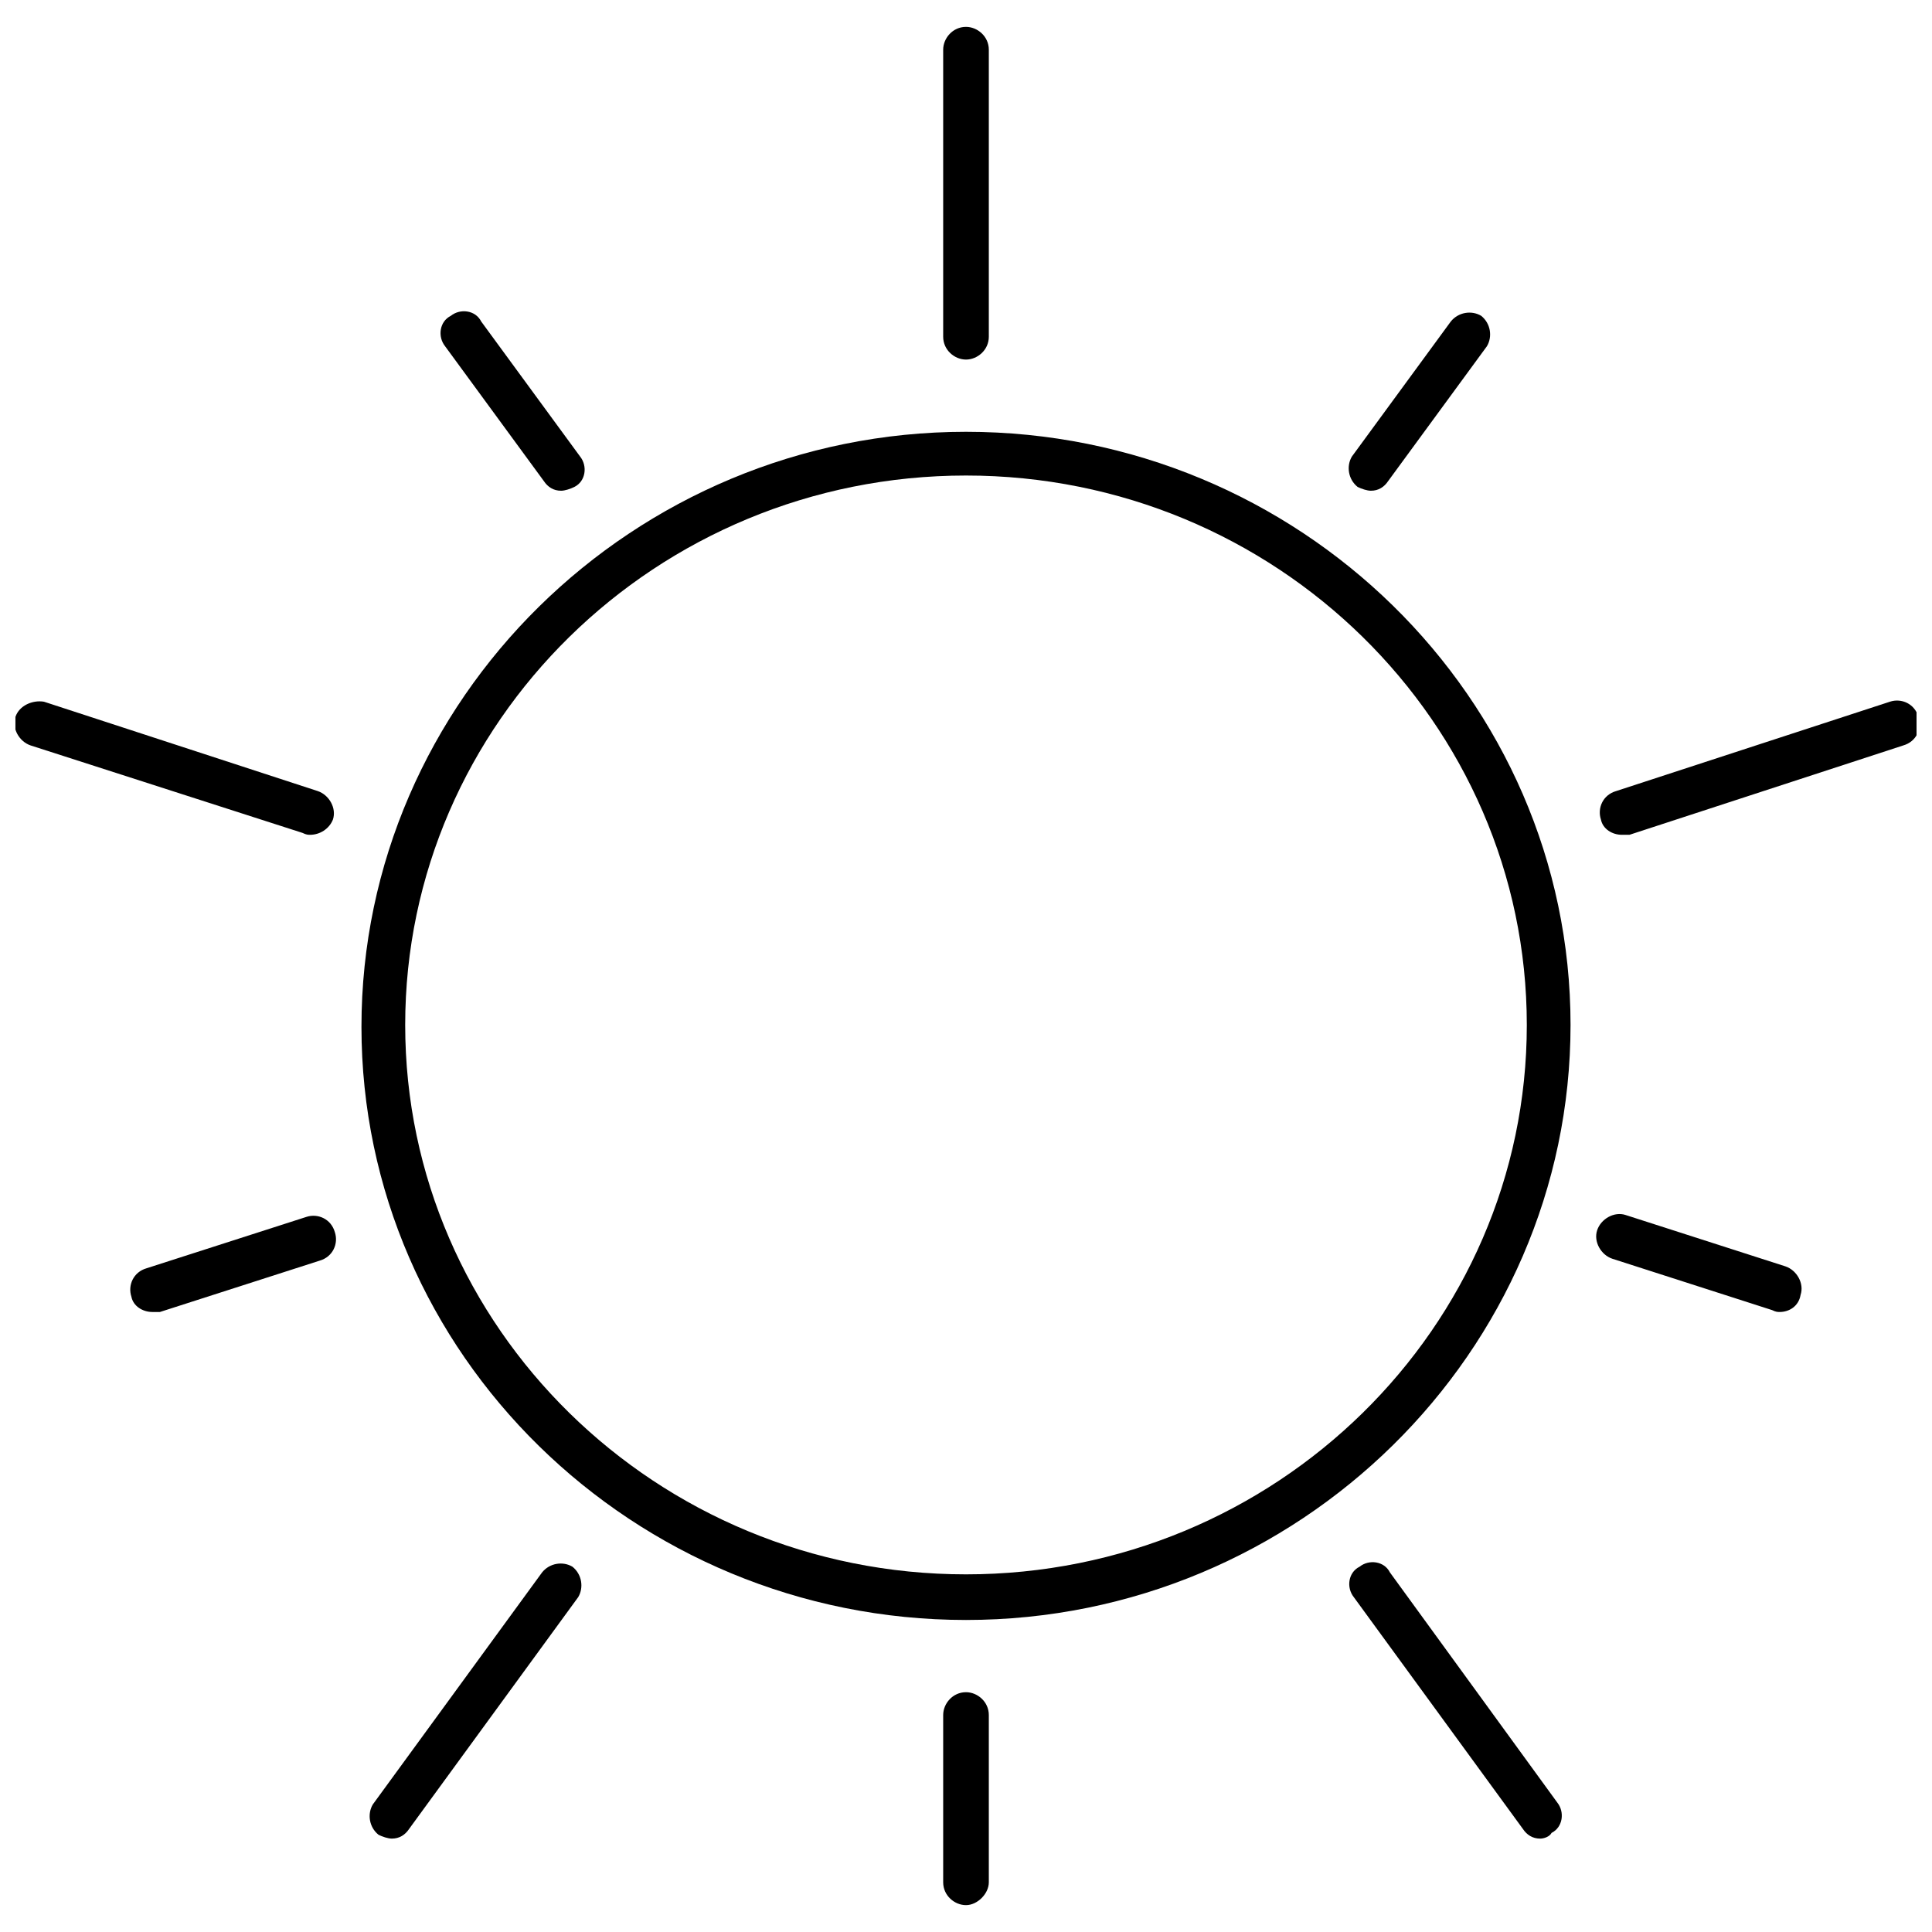 <?xml version="1.0" encoding="UTF-8"?>
<!-- The Best Svg Icon site in the world: iconSvg.co, Visit us! https://iconsvg.co -->
<svg width="800px" height="800px" version="1.1" viewBox="144 144 512 512" xmlns="http://www.w3.org/2000/svg">
 <defs>
  <clipPath id="b">
   <path d="m148.09 329h84.906v37h-84.906z"/>
  </clipPath>
  <clipPath id="a">
   <path d="m567 329h84.902v37h-84.902z"/>
  </clipPath>
 </defs>
 <path d="m400 573.31c-88.168 0-160.21-70.535-160.21-157.19-0.004-86.656 72.043-157.69 160.21-157.69s160.21 70.535 160.21 157.19c0 86.656-72.047 157.69-160.21 157.69zm0-303.29c-82.121 0-148.62 65.496-148.62 145.6 0 80.105 66.504 145.6 148.62 145.6s148.62-65.496 148.62-145.6c-0.004-80.105-66.504-145.6-148.62-145.6z"/>
 <path d="m400 239.29c-3.023 0-6.047-2.519-6.047-6.047v-76.074c0-3.023 2.519-6.047 6.047-6.047 3.023 0 6.047 2.519 6.047 6.047v76.074c-0.004 3.527-3.027 6.047-6.047 6.047z"/>
 <g clip-path="url(#b)">
  <path d="m226.18 365.23c-0.504 0-1.008 0-2.016-0.504l-72.043-23.176c-3.023-1.008-5.039-4.535-4.031-7.559 1.008-3.023 4.535-4.535 7.559-4.031l72.547 23.68c3.023 1.008 5.039 4.535 4.031 7.559-1.008 2.519-3.527 4.031-6.047 4.031z"/>
 </g>
 <path d="m247.85 631.25c-1.008 0-2.519-0.504-3.527-1.008-2.519-2.016-3.023-5.543-1.512-8.062l44.84-61.465c2.016-2.519 5.543-3.023 8.062-1.512 2.519 2.016 3.023 5.543 1.512 8.062l-44.84 61.465c-1.008 1.512-2.519 2.519-4.535 2.519z"/>
 <path d="m552.15 631.25c-2.016 0-3.527-1.008-4.535-2.519l-44.84-61.465c-2.016-2.519-1.512-6.551 1.512-8.062 2.519-2.016 6.551-1.512 8.062 1.512l44.336 60.965c2.016 2.519 1.512 6.551-1.512 8.062-0.504 1.004-2.016 1.508-3.023 1.508z"/>
 <g clip-path="url(#a)">
  <path d="m573.81 365.23c-2.519 0-5.039-1.512-5.543-4.031-1.008-3.023 0.504-6.551 4.031-7.559l72.547-23.68c3.023-1.008 6.551 0.504 7.559 4.031 1.008 3.023-0.504 6.551-4.031 7.559l-72.547 23.68h-2.016z"/>
 </g>
 <path d="m292.69 274.05c-2.016 0-3.527-1.008-4.535-2.519l-26.199-35.77c-2.016-2.519-1.512-6.551 1.512-8.062 2.519-2.016 6.551-1.512 8.062 1.512l26.199 35.77c2.016 2.519 1.512 6.551-1.512 8.062-1.008 0.504-2.519 1.008-3.527 1.008z"/>
 <path d="m184.37 491.69c-2.519 0-5.039-1.512-5.543-4.031-1.008-3.023 0.504-6.551 4.031-7.559l42.32-13.602c3.023-1.008 6.551 0.504 7.559 4.031 1.008 3.023-0.504 6.551-4.031 7.559l-42.32 13.602h-2.016z"/>
 <path d="m400 648.88c-3.023 0-6.047-2.519-6.047-6.047v-44.336c0-3.023 2.519-6.047 6.047-6.047 3.023 0 6.047 2.519 6.047 6.047v44.336c-0.004 3.027-3.027 6.047-6.047 6.047z"/>
 <path d="m615.63 491.69c-0.504 0-1.008 0-2.016-0.504l-42.32-13.602c-3.023-1.008-5.039-4.535-4.031-7.559 1.008-3.023 4.535-5.039 7.559-4.031l42.32 13.602c3.023 1.008 5.039 4.535 4.031 7.559-0.504 3.023-3.023 4.535-5.543 4.535z"/>
 <path d="m507.31 274.05c-1.008 0-2.519-0.504-3.527-1.008-2.519-2.016-3.023-5.543-1.512-8.062l26.199-35.77c2.016-2.519 5.543-3.023 8.062-1.512 2.519 2.016 3.023 5.543 1.512 8.062l-26.199 35.77c-1.008 1.512-2.519 2.519-4.535 2.519z"/>
</svg>